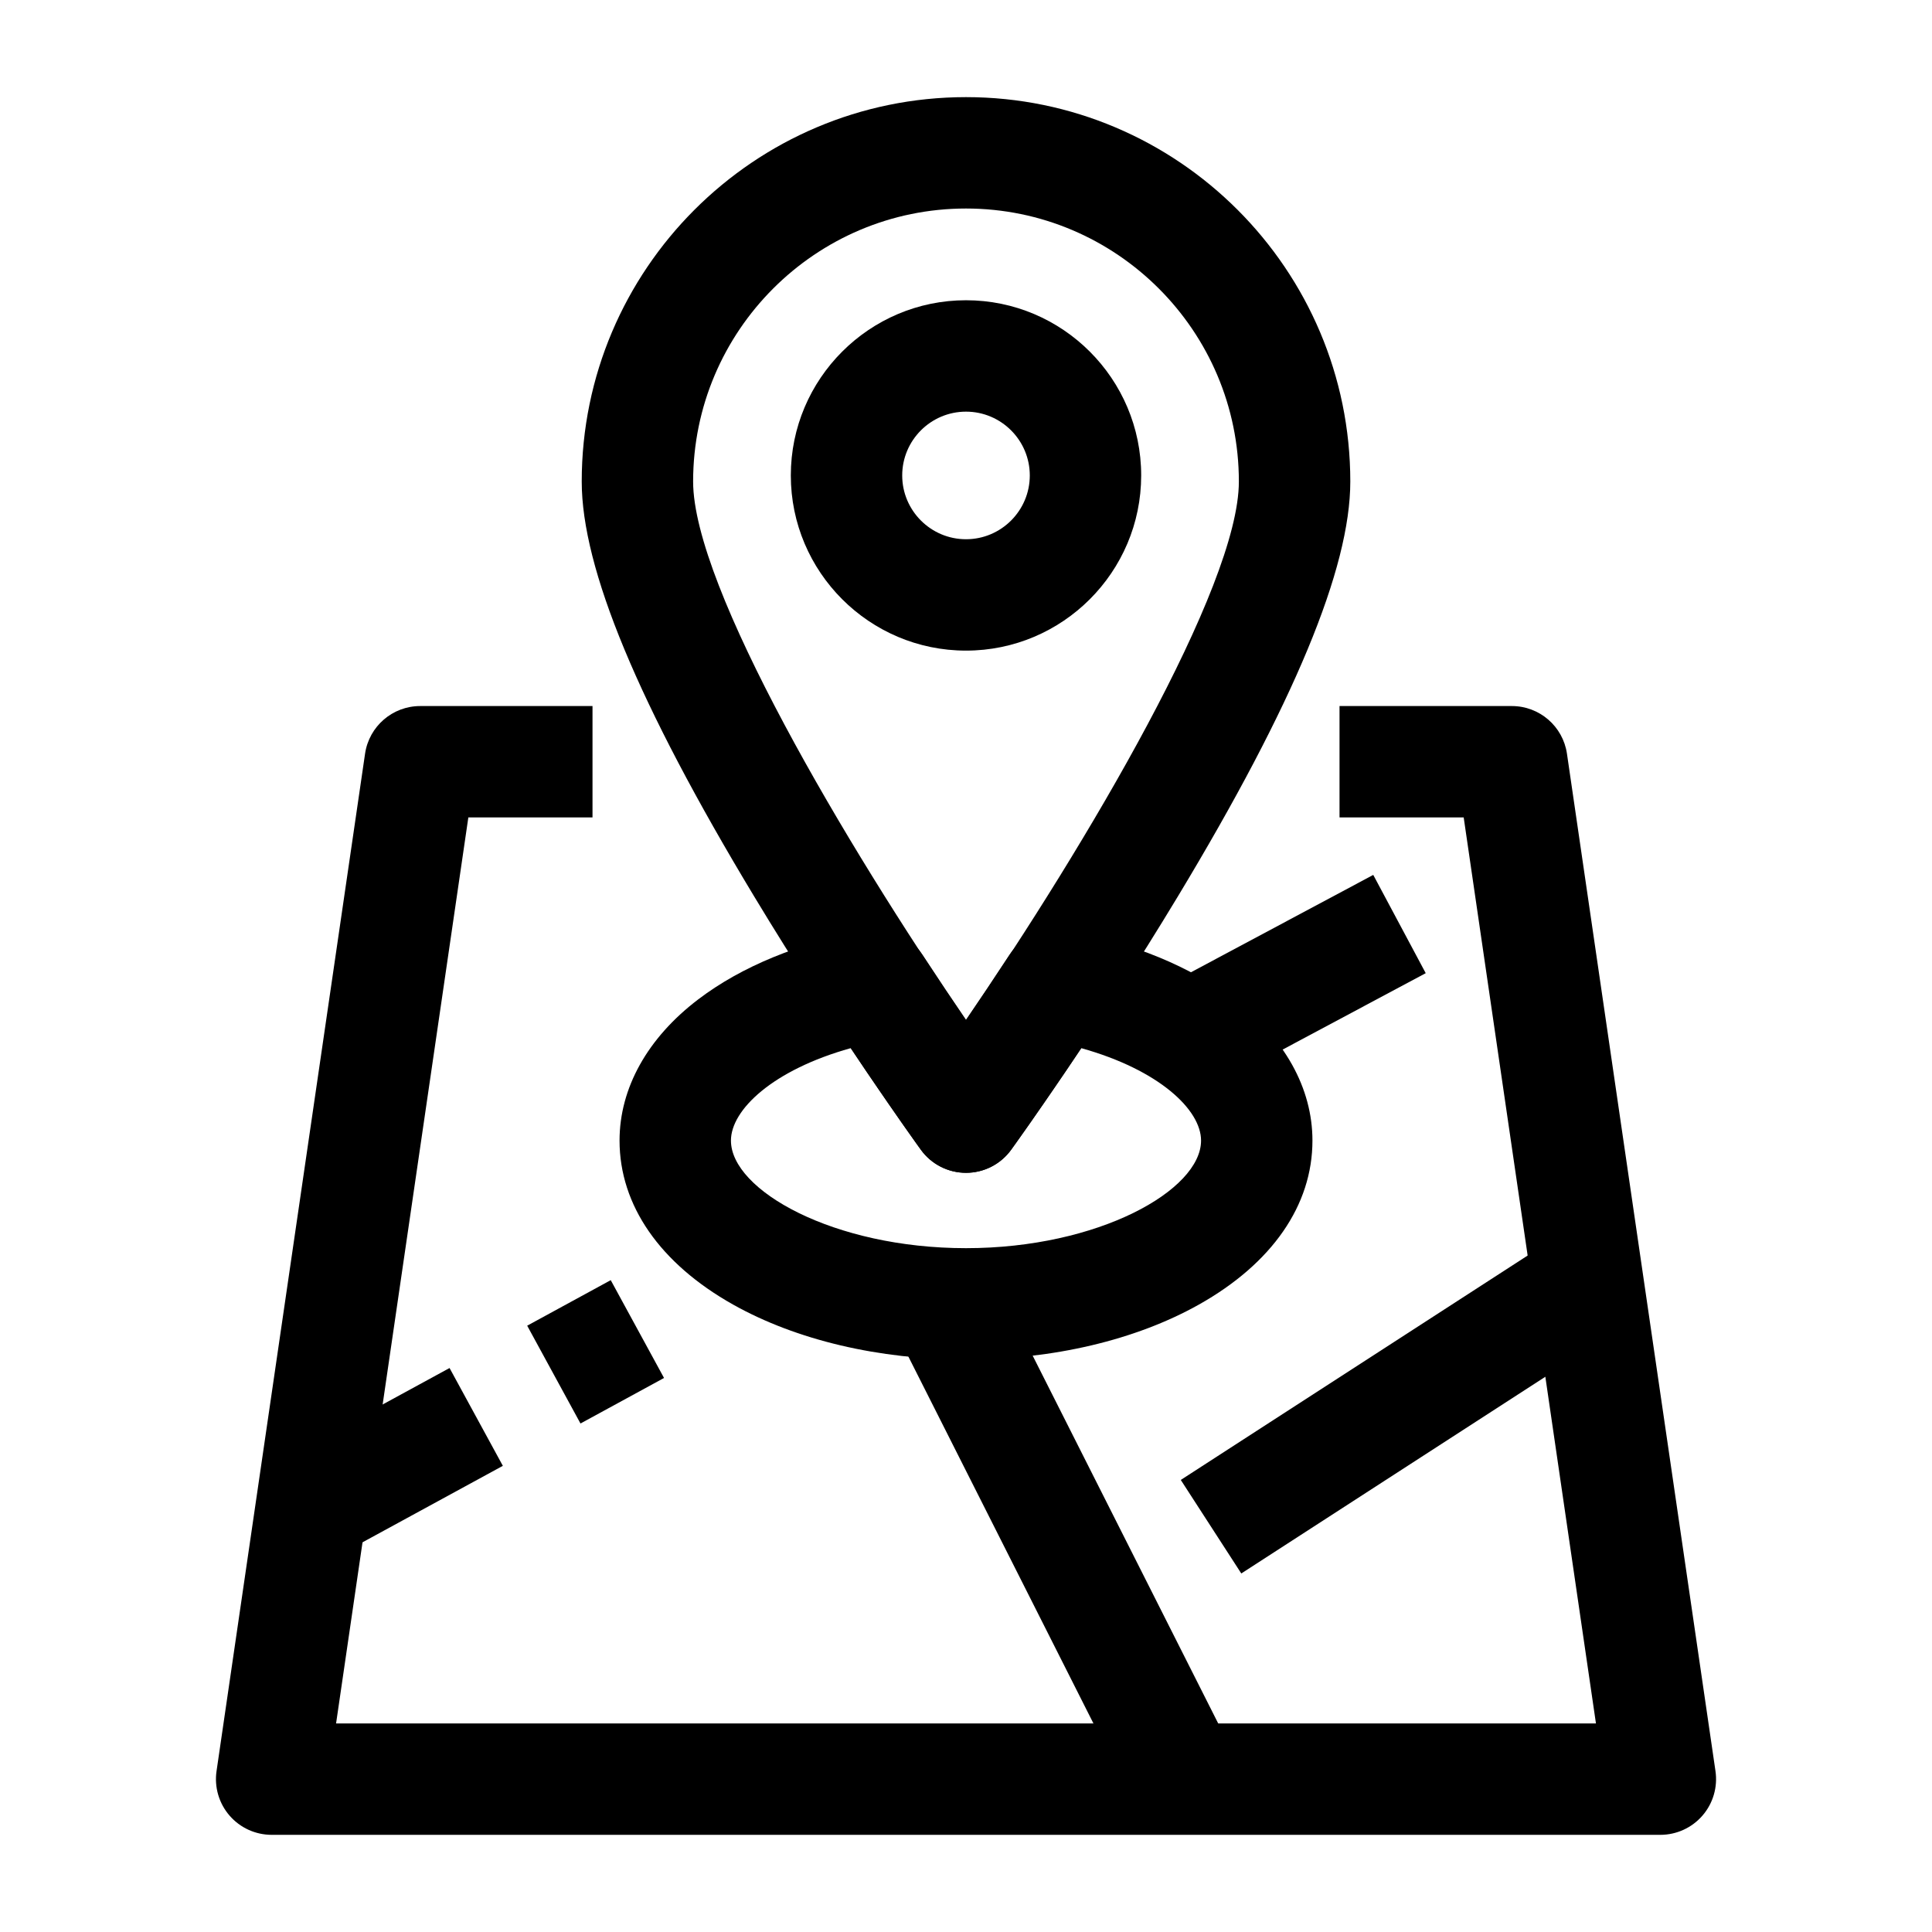 <?xml version="1.0" encoding="UTF-8"?>
<!-- Uploaded to: ICON Repo, www.iconrepo.com, Generator: ICON Repo Mixer Tools -->
<svg fill="#000000" width="800px" height="800px" version="1.1" viewBox="144 144 512 512" xmlns="http://www.w3.org/2000/svg">
 <g>
  <path d="m380.17 494.47 26.355-13.297 64.406 127.67-26.355 13.297z"/>
  <path d="m283.71 495.32 22.141-12.066 14.125 25.922-22.141 12.066z"/>
  <path d="m219.46 530.34 43.676-23.801 14.125 25.922-43.676 23.801z"/>
  <path d="m456.92 536.2 99.867-64.609 16.035 24.785-99.867 64.609z"/>
  <path d="m452.09 405.68 55.836-29.82 13.906 26.039-55.836 29.82z"/>
  <path d="m400 454.81c-4.734 0-9.184-2.269-11.957-6.106-0.902-1.25-22.383-30.996-44.219-67.203-30.723-50.941-45.66-86.883-45.66-109.88-0.004-56.176 45.684-101.88 101.84-101.88s101.84 45.703 101.84 101.88c0 23-14.934 58.941-45.66 109.88-21.836 36.207-43.316 65.953-44.219 67.203-2.777 3.836-7.223 6.106-11.957 6.106zm0-255.55c-39.875 0-72.316 32.461-72.316 72.359 0 27.922 40.43 96.211 72.312 142.77 31.887-46.57 72.316-114.87 72.316-142.77 0.004-39.898-32.438-72.359-72.312-72.359z"/>
  <path d="m400 504.3c-23.07 0-44.988-5.172-61.711-14.566-19.41-10.902-30.102-26.34-30.102-43.469 0-13.902 7.402-27.191 20.844-37.414 11.469-8.723 26.84-15.035 44.453-18.254 5.836-1.07 11.75 1.465 15 6.434 4.219 6.445 8.137 12.273 11.516 17.227 3.379-4.953 7.293-10.781 11.516-17.227 3.254-4.965 9.168-7.5 15-6.434 17.613 3.219 32.984 9.531 44.453 18.254 13.441 10.223 20.844 23.512 20.844 37.414 0 17.129-10.688 32.57-30.102 43.469-16.727 9.391-38.641 14.566-61.711 14.566zm-30.539-82.531c-20.695 5.777-31.754 16.367-31.754 24.492 0 13.188 27.211 28.516 62.293 28.516s62.293-15.328 62.293-28.516c0-8.121-11.059-18.715-31.754-24.492-10.664 15.973-18.215 26.422-18.582 26.93-2.773 3.836-7.223 6.106-11.957 6.106s-9.184-2.269-11.957-6.106c-0.367-0.508-7.918-10.957-18.582-26.93z"/>
  <path d="m584.01 630.25h-368.02c-4.285 0-8.363-1.863-11.164-5.106-2.805-3.242-4.059-7.543-3.441-11.785l39.359-269.62c1.062-7.25 7.281-12.629 14.609-12.629h45.668v29.52h-32.906l-35.051 240.1h333.88l-35.051-240.1h-32.906v-29.52h45.668c7.328 0 13.547 5.375 14.605 12.629l39.359 269.62c0.617 4.242-0.637 8.543-3.441 11.785-2.805 3.242-6.879 5.106-11.164 5.106z"/>
  <path d="m400 316.42c-25.598 0-46.426-20.828-46.426-46.426s20.828-46.426 46.426-46.426 46.426 20.828 46.426 46.426c-0.004 25.602-20.828 46.426-46.426 46.426zm0-63.328c-9.32 0-16.906 7.582-16.906 16.906 0 9.32 7.582 16.906 16.906 16.906 9.32 0 16.906-7.582 16.906-16.906-0.004-9.324-7.586-16.906-16.906-16.906z"/>
 </g>
</svg>